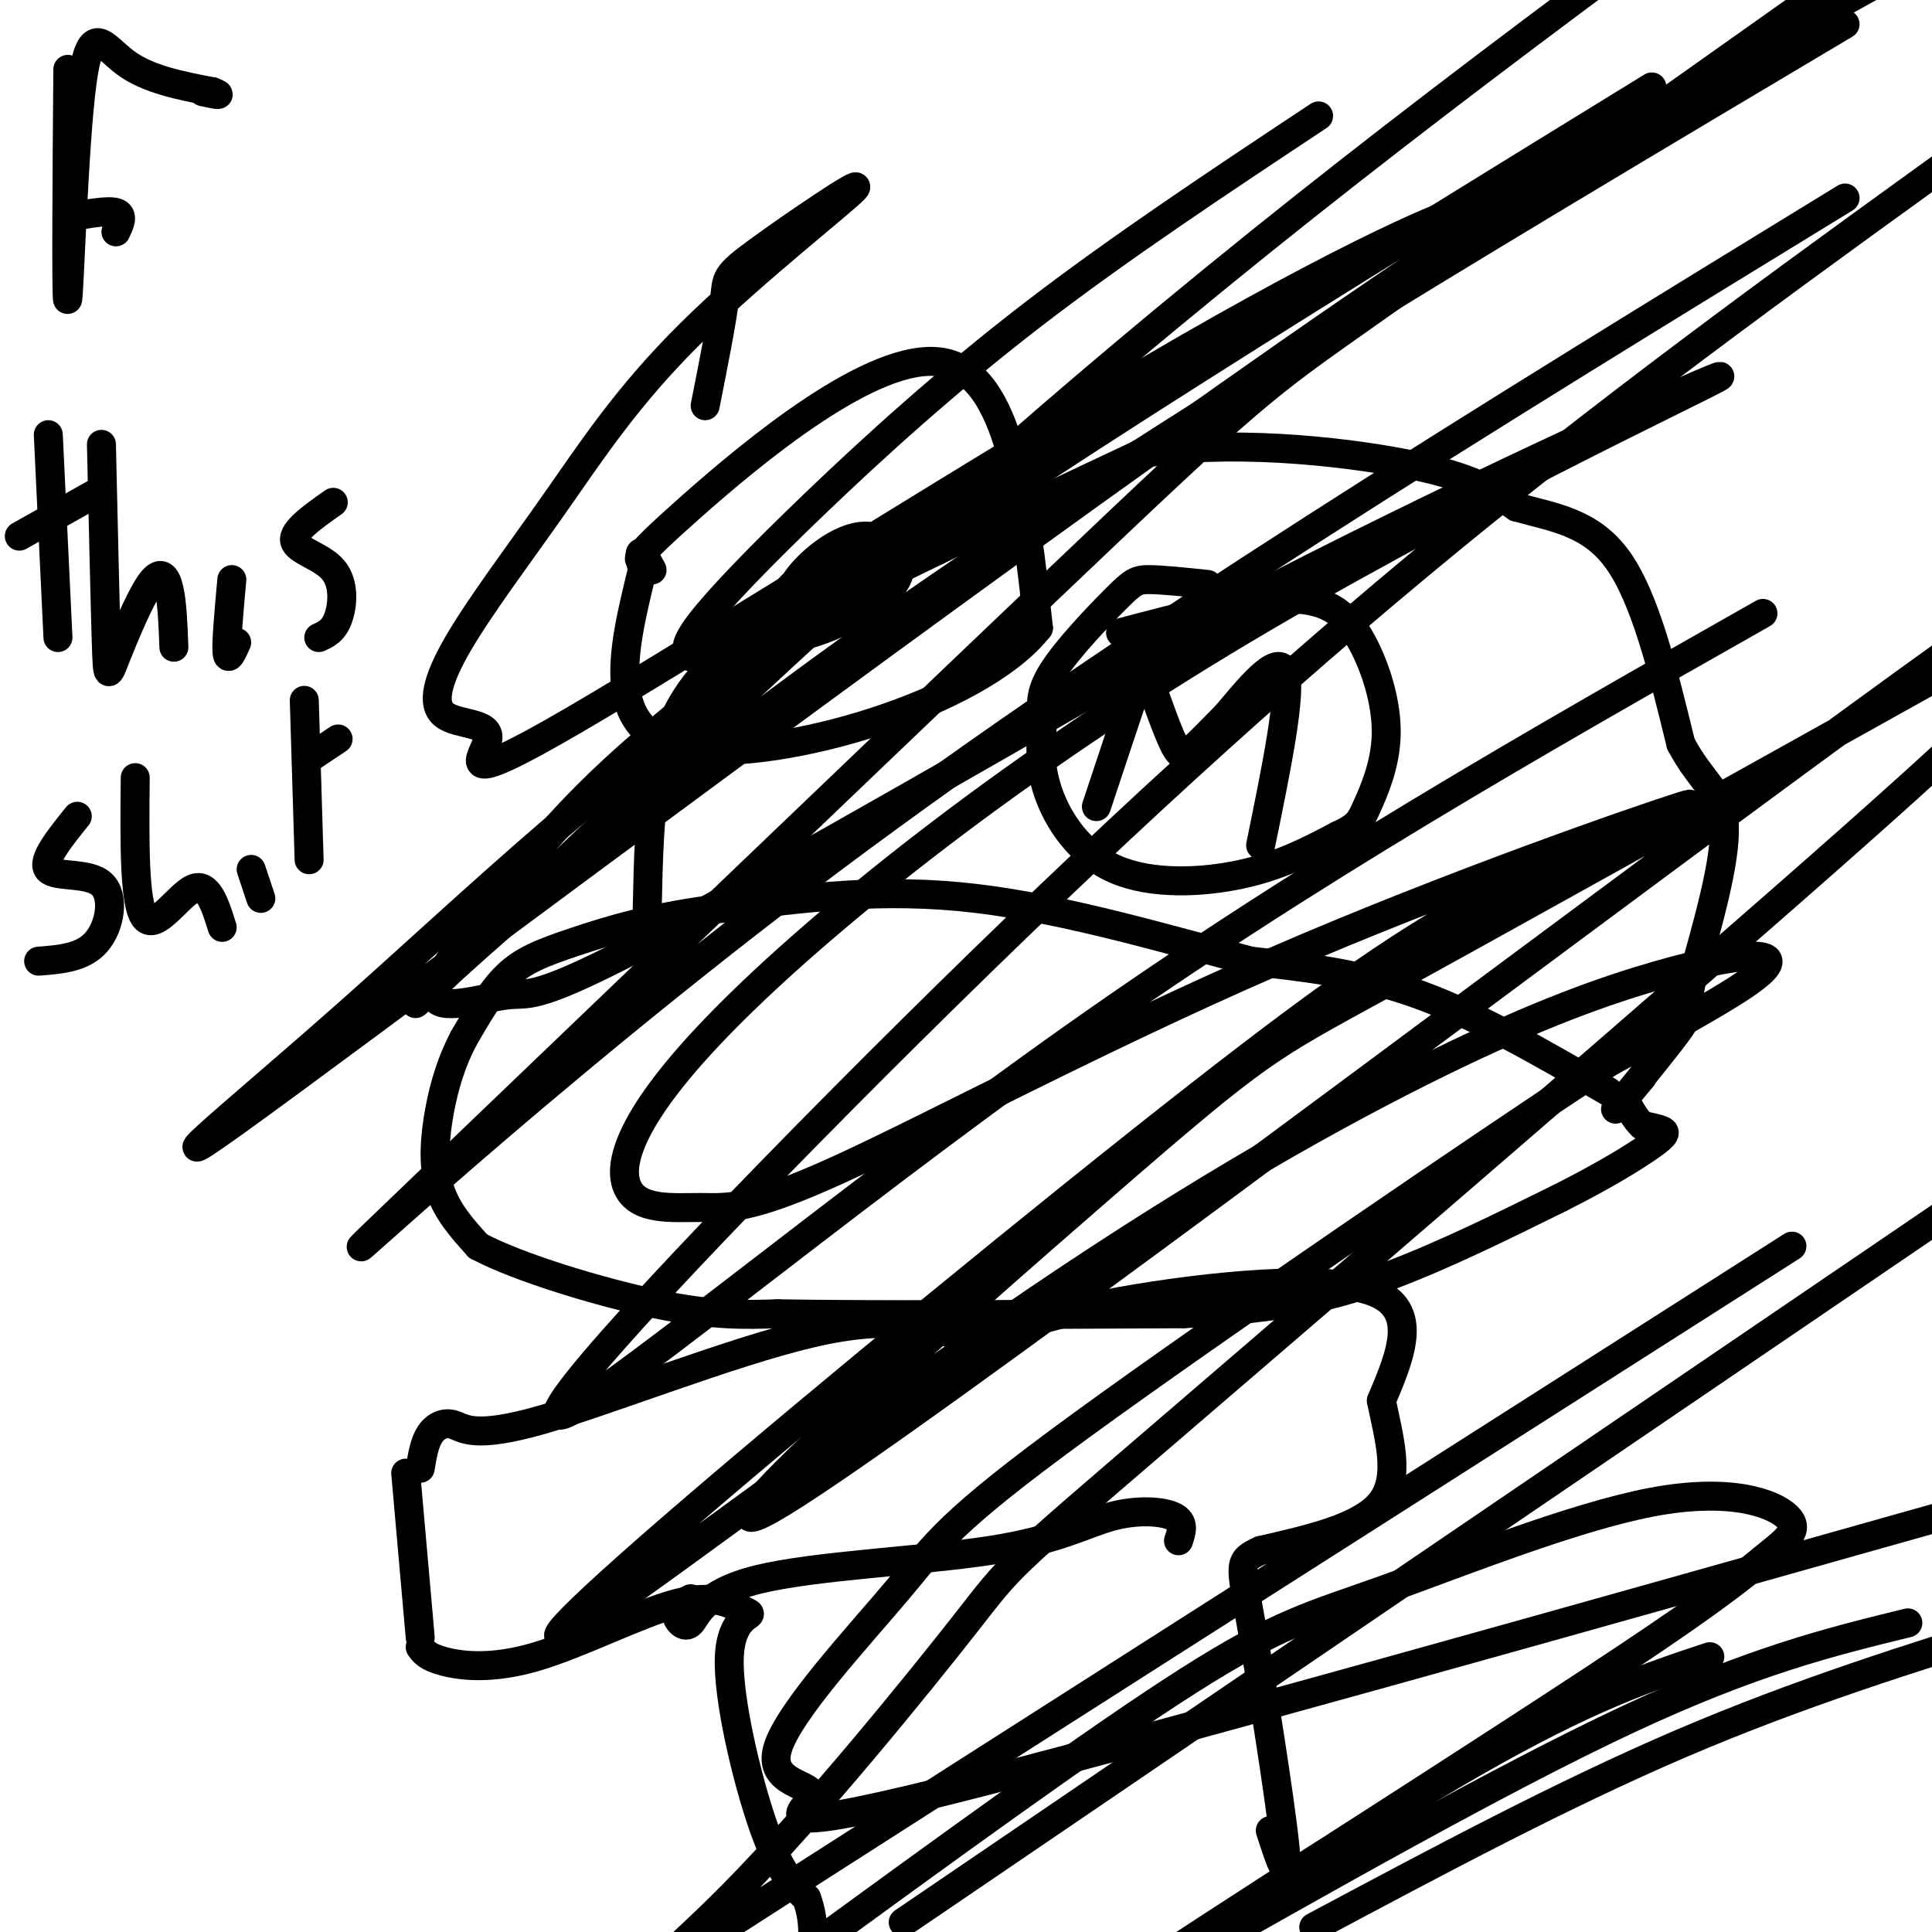 <svg viewBox='0 0 400 400' version='1.1' xmlns='http://www.w3.org/2000/svg' xmlns:xlink='http://www.w3.org/1999/xlink'><g fill='none' stroke='#000000' stroke-width='6' stroke-linecap='round' stroke-linejoin='round'><path d='M333,226c-13.333,-7.750 -26.667,-15.500 -39,-20c-12.333,-4.500 -23.667,-5.750 -35,-7'/><path d='M259,199c-15.800,-4.067 -37.800,-10.733 -57,-13c-19.200,-2.267 -35.600,-0.133 -52,2'/><path d='M150,188c-14.333,1.631 -24.167,4.708 -31,7c-6.833,2.292 -10.667,3.798 -14,7c-3.333,3.202 -6.167,8.101 -9,13'/><path d='M96,215c-2.429,4.595 -4.000,9.583 -5,15c-1.000,5.417 -1.429,11.262 0,16c1.429,4.738 4.714,8.369 8,12'/><path d='M99,258c8.356,4.444 25.244,9.556 37,12c11.756,2.444 18.378,2.222 25,2'/><path d='M161,272c18.167,0.333 51.083,0.167 84,0'/><path d='M245,272c21.067,-1.067 31.733,-3.733 43,-8c11.267,-4.267 23.133,-10.133 35,-16'/><path d='M323,248c9.548,-4.798 15.917,-8.792 19,-11c3.083,-2.208 2.881,-2.631 2,-3c-0.881,-0.369 -2.440,-0.685 -4,-1'/><path d='M340,233c-1.333,-1.167 -2.667,-3.583 -4,-6'/><path d='M134,188c0.222,-10.089 0.444,-20.178 2,-28c1.556,-7.822 4.444,-13.378 7,-17c2.556,-3.622 4.778,-5.311 7,-7'/><path d='M150,136c8.500,-4.833 26.250,-13.417 44,-22'/><path d='M194,114c14.333,-7.000 28.167,-13.500 42,-20'/><path d='M236,94c17.733,-3.067 41.067,-0.733 55,2c13.933,2.733 18.467,5.867 23,9'/><path d='M314,105c7.667,2.156 15.333,3.044 21,11c5.667,7.956 9.333,22.978 13,38'/><path d='M348,154c4.333,8.222 8.667,9.778 9,17c0.333,7.222 -3.333,20.111 -7,33'/><path d='M350,204c-0.988,6.405 0.042,5.917 -3,10c-3.042,4.083 -10.155,12.738 -12,15c-1.845,2.262 1.577,-1.869 5,-6'/><path d='M340,223c2.000,-3.833 4.500,-10.417 7,-17'/><path d='M250,121c-4.655,-0.488 -9.310,-0.976 -12,-1c-2.690,-0.024 -3.417,0.417 -7,4c-3.583,3.583 -10.024,10.310 -13,15c-2.976,4.690 -2.488,7.345 -2,10'/><path d='M216,149c-0.581,4.016 -1.032,9.056 1,15c2.032,5.944 6.547,12.793 14,16c7.453,3.207 17.844,2.774 26,1c8.156,-1.774 14.078,-4.887 20,-8'/><path d='M277,173c4.163,-1.950 4.571,-2.826 6,-6c1.429,-3.174 3.878,-8.644 4,-15c0.122,-6.356 -2.082,-13.596 -5,-19c-2.918,-5.404 -6.548,-8.973 -15,-9c-8.452,-0.027 -21.726,3.486 -35,7'/><path d='M227,167c3.172,-9.542 6.344,-19.085 8,-24c1.656,-4.915 1.794,-5.204 3,-2c1.206,3.204 3.478,9.901 5,13c1.522,3.099 2.292,2.600 4,1c1.708,-1.600 4.354,-4.300 7,-7'/><path d='M254,148c3.978,-4.689 10.422,-12.911 12,-9c1.578,3.911 -1.711,19.956 -5,36'/><path d='M84,305c0.000,0.000 3.000,34.000 3,34'/><path d='M87,304c0.429,-2.617 0.858,-5.234 2,-7c1.142,-1.766 2.997,-2.679 5,-2c2.003,0.679 4.155,2.952 18,-1c13.845,-3.952 39.384,-14.129 56,-18c16.616,-3.871 24.308,-1.435 32,1'/><path d='M200,277c8.333,-0.976 13.167,-3.917 29,-7c15.833,-3.083 42.667,-6.310 54,-3c11.333,3.310 7.167,13.155 3,23'/><path d='M286,290c1.578,7.800 4.022,15.800 0,21c-4.022,5.200 -14.511,7.600 -25,10'/><path d='M261,321c-4.774,2.167 -4.208,2.583 -2,15c2.208,12.417 6.060,36.833 7,46c0.940,9.167 -1.030,3.083 -3,-3'/><path d='M87,341c0.738,1.042 1.476,2.083 5,3c3.524,0.917 9.833,1.708 19,-1c9.167,-2.708 21.190,-8.917 29,-11c7.810,-2.083 11.405,-0.042 15,2'/><path d='M155,334c1.107,0.440 -3.625,0.542 -4,9c-0.375,8.458 3.607,25.274 7,35c3.393,9.726 6.196,12.363 9,15'/><path d='M167,393c1.667,4.500 1.333,8.250 1,12'/><path d='M143,331c-1.526,0.802 -3.052,1.605 -3,3c0.052,1.395 1.682,3.383 3,2c1.318,-1.383 2.323,-6.136 14,-9c11.677,-2.864 34.027,-3.840 48,-6c13.973,-2.160 19.570,-5.505 25,-7c5.430,-1.495 10.694,-1.142 13,0c2.306,1.142 1.653,3.071 1,5'/><path d='M171,115c-3.910,3.197 -7.820,6.395 -10,10c-2.180,3.605 -2.629,7.619 3,7c5.629,-0.619 17.337,-5.870 21,-11c3.663,-5.130 -0.719,-10.138 -6,-10c-5.281,0.138 -11.460,5.422 -14,9c-2.540,3.578 -1.440,5.451 1,5c2.440,-0.451 6.220,-3.225 10,-6'/><path d='M176,119c3.455,-2.829 7.091,-6.903 3,-5c-4.091,1.903 -15.909,9.781 -16,10c-0.091,0.219 11.545,-7.223 14,-9c2.455,-1.777 -4.273,2.112 -11,6'/><path d='M133,116c-1.111,-0.089 -2.222,-0.178 10,-11c12.222,-10.822 37.778,-32.378 52,-30c14.222,2.378 17.111,28.689 20,55'/><path d='M215,130c-12.444,15.756 -53.556,27.644 -72,25c-18.444,-2.644 -14.222,-19.822 -10,-37'/><path d='M133,118c-1.333,-6.167 0.333,-3.083 2,0'/><path d='M146,84c1.731,-8.743 3.462,-17.485 4,-22c0.538,-4.515 -0.116,-4.802 7,-10c7.116,-5.198 22.004,-15.307 20,-13c-2.004,2.307 -20.898,17.032 -34,30c-13.102,12.968 -20.413,24.180 -28,35c-7.587,10.820 -15.452,21.247 -20,29c-4.548,7.753 -5.780,12.831 -3,15c2.780,2.169 9.571,1.428 9,5c-0.571,3.572 -8.502,11.458 18,-4c26.502,-15.458 87.439,-54.259 127,-77c39.561,-22.741 57.746,-29.422 56,-28c-1.746,1.422 -23.425,10.948 -55,30c-31.575,19.052 -73.047,47.629 -98,67c-24.953,19.371 -33.388,29.536 -42,40c-8.612,10.464 -17.401,21.227 -17,25c0.401,3.773 9.993,0.554 15,0c5.007,-0.554 5.431,1.556 31,-12c25.569,-13.556 76.285,-42.778 127,-72'/><path d='M263,122c45.388,-23.322 95.359,-45.627 93,-44c-2.359,1.627 -57.049,27.186 -103,55c-45.951,27.814 -83.162,57.883 -103,78c-19.838,20.117 -22.303,30.283 -20,35c2.303,4.717 9.374,3.984 15,4c5.626,0.016 9.806,0.782 29,-8c19.194,-8.782 53.402,-27.111 90,-43c36.598,-15.889 75.585,-29.338 84,-32c8.415,-2.662 -13.742,5.465 -33,15c-19.258,9.535 -35.619,20.479 -67,45c-31.381,24.521 -77.784,62.618 -105,86c-27.216,23.382 -35.246,32.048 -19,21c16.246,-11.048 56.768,-41.812 91,-65c34.232,-23.188 62.173,-38.802 83,-49c20.827,-10.198 34.541,-14.981 45,-18c10.459,-3.019 17.662,-4.274 21,-4c3.338,0.274 2.811,2.078 -3,6c-5.811,3.922 -16.905,9.961 -28,16'/><path d='M333,220c-27.170,17.905 -81.096,54.667 -109,75c-27.904,20.333 -29.786,24.236 -38,34c-8.214,9.764 -22.758,25.390 -25,33c-2.242,7.610 7.820,7.203 7,10c-0.820,2.797 -12.520,8.799 27,-1c39.520,-9.799 130.260,-35.400 221,-61'/><path d='M354,343c-12.583,4.167 -25.167,8.333 -49,22c-23.833,13.667 -58.917,36.833 -94,60'/><path d='M272,399c25.750,-13.750 51.500,-27.500 76,-38c24.500,-10.500 47.750,-17.750 71,-25'/><path d='M395,336c-16.000,3.917 -32.000,7.833 -58,20c-26.000,12.167 -62.000,32.583 -98,53'/><path d='M277,382c25.534,-16.432 51.067,-32.864 66,-43c14.933,-10.136 19.265,-13.975 23,-17c3.735,-3.025 6.874,-5.236 4,-8c-2.874,-2.764 -11.760,-6.081 -28,-3c-16.240,3.081 -39.834,12.560 -55,18c-15.166,5.440 -21.905,6.840 -41,19c-19.095,12.160 -50.548,35.080 -82,58'/><path d='M187,398c0.000,0.000 219.000,-149.000 219,-149'/><path d='M371,258c-86.333,55.012 -172.666,110.025 -210,134c-37.334,23.975 -25.670,16.913 -9,0c16.670,-16.913 38.344,-43.678 48,-56c9.656,-12.322 7.292,-10.202 42,-40c34.708,-29.798 106.488,-91.514 142,-123c35.512,-31.486 34.756,-32.743 34,-34'/><path d='M403,139c-46.563,25.959 -93.126,51.917 -117,65c-23.874,13.083 -25.059,13.290 -57,41c-31.941,27.710 -94.638,82.922 -67,66c27.638,-16.922 145.611,-105.978 211,-154c65.389,-48.022 78.195,-55.011 91,-62'/><path d='M365,127c-46.936,26.614 -93.872,53.228 -143,88c-49.128,34.772 -100.447,77.702 -106,78c-5.553,0.298 34.659,-42.035 73,-80c38.341,-37.965 74.812,-71.561 112,-102c37.188,-30.439 75.094,-57.719 113,-85'/><path d='M382,41c-74.219,45.450 -148.437,90.900 -210,137c-61.563,46.100 -110.470,92.852 -94,77c16.470,-15.852 98.319,-94.306 140,-134c41.681,-39.694 43.195,-40.627 65,-56c21.805,-15.373 63.903,-45.187 106,-75'/><path d='M342,18c-64.070,39.376 -128.140,78.753 -173,111c-44.860,32.247 -70.509,57.365 -96,80c-25.491,22.635 -50.825,42.786 -13,15c37.825,-27.786 138.807,-103.510 207,-151c68.193,-47.490 103.596,-66.745 139,-86'/><path d='M382,5c-76.982,45.792 -153.964,91.583 -211,133c-57.036,41.417 -94.125,78.458 -83,68c11.125,-10.458 70.464,-68.417 124,-115c53.536,-46.583 101.268,-81.792 149,-117'/><path d='M273,24c-20.548,13.619 -41.095,27.238 -59,41c-17.905,13.762 -33.167,27.667 -45,39c-11.833,11.333 -20.238,20.095 -24,25c-3.762,4.905 -2.881,5.952 -2,7'/><path d='M14,23c0.048,-7.346 0.096,-14.692 0,-3c-0.096,11.692 -0.335,42.423 0,42c0.335,-0.423 1.244,-31.998 3,-45c1.756,-13.002 4.359,-7.429 9,-4c4.641,3.429 11.321,4.715 18,6'/><path d='M44,19c2.667,1.000 0.333,0.500 -2,0'/><path d='M14,45c4.167,-0.750 8.333,-1.500 10,-1c1.667,0.500 0.833,2.250 0,4'/><path d='M10,90c0.000,0.000 2.000,42.000 2,42'/><path d='M4,111c0.000,0.000 16.000,-9.000 16,-9'/><path d='M21,92c0.378,16.545 0.756,33.091 1,41c0.244,7.909 0.354,7.182 2,3c1.646,-4.182 4.828,-11.818 7,-15c2.172,-3.182 3.335,-1.909 4,1c0.665,2.909 0.833,7.455 1,12'/><path d='M48,120c-0.583,6.417 -1.167,12.833 -1,15c0.167,2.167 1.083,0.083 2,-2'/><path d='M69,104c-4.232,2.976 -8.464,5.952 -8,8c0.464,2.048 5.625,3.167 8,6c2.375,2.833 1.964,7.381 1,10c-0.964,2.619 -2.482,3.310 -4,4'/><path d='M16,169c-3.738,4.643 -7.476,9.286 -6,11c1.476,1.714 8.167,0.500 11,3c2.833,2.500 1.810,8.714 -1,12c-2.810,3.286 -7.405,3.643 -12,4'/><path d='M28,161c-0.133,13.089 -0.267,26.178 2,29c2.267,2.822 6.933,-4.622 10,-6c3.067,-1.378 4.533,3.311 6,8'/><path d='M52,180c0.000,0.000 2.000,6.000 2,6'/><path d='M63,145c0.000,0.000 1.000,33.000 1,33'/><path d='M64,157c0.000,0.000 6.000,-4.000 6,-4'/></g>
</svg>